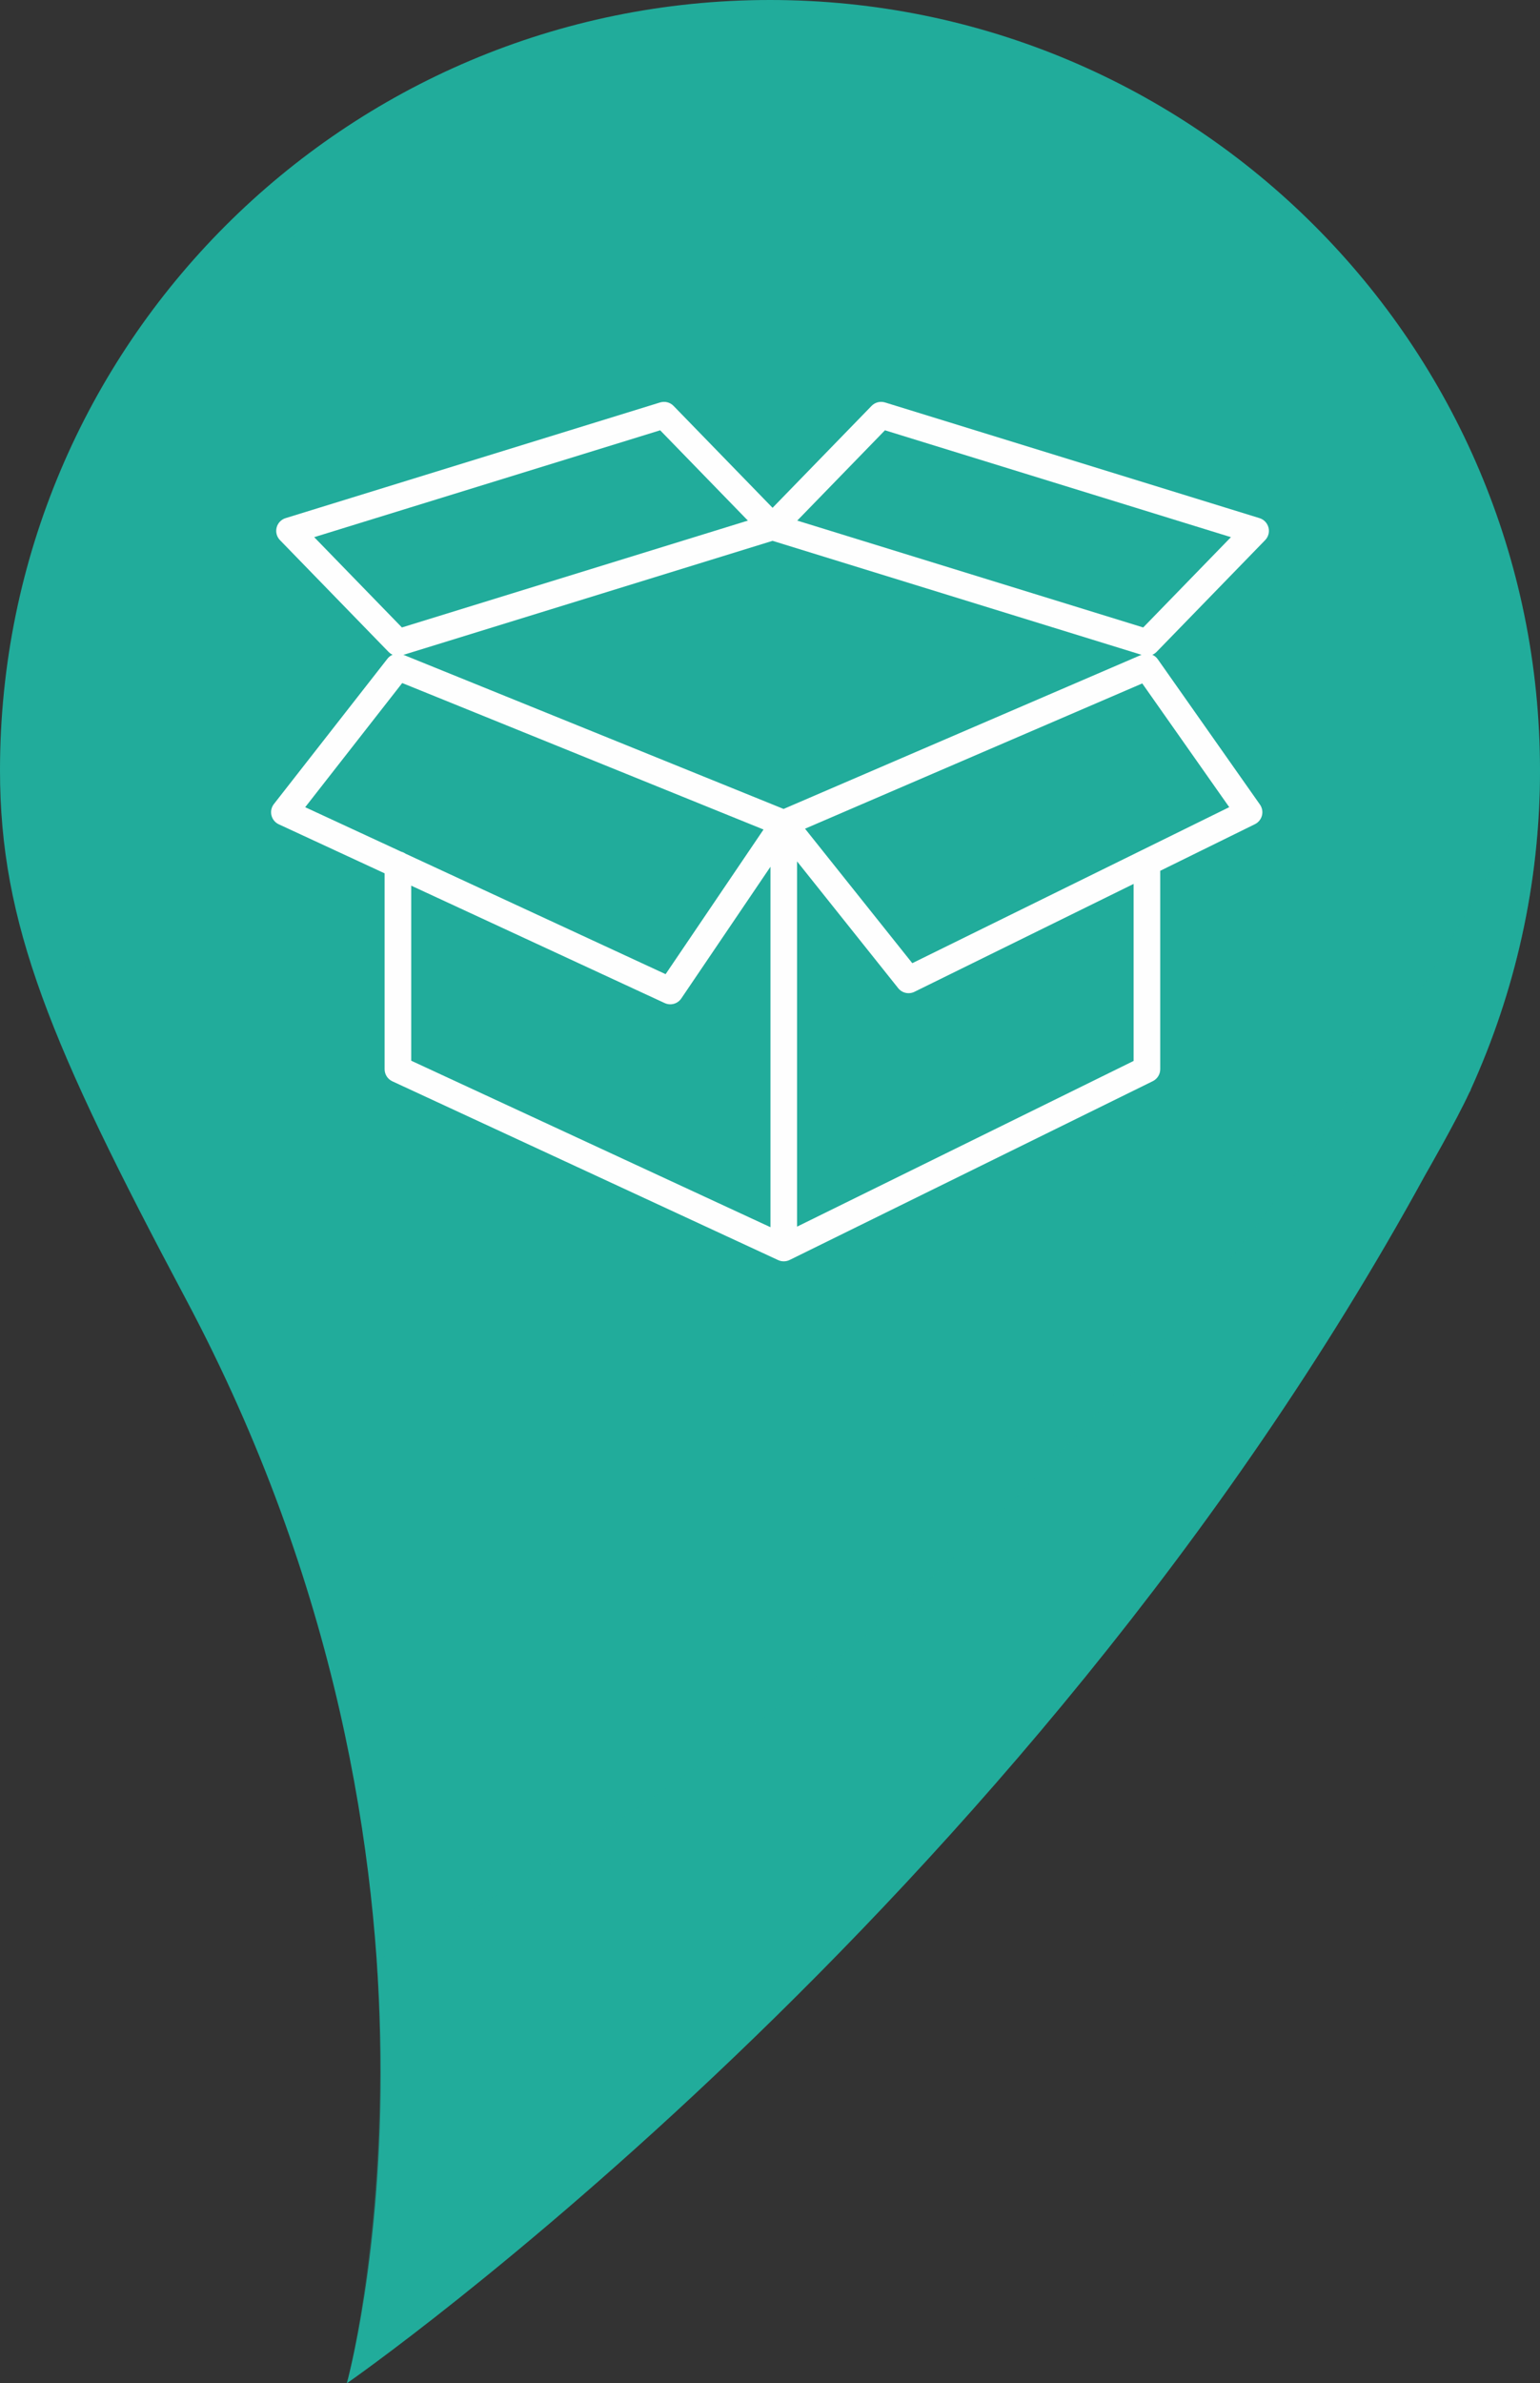 <?xml version="1.0" encoding="UTF-8"?>
<!DOCTYPE svg PUBLIC "-//W3C//DTD SVG 1.1//EN" "http://www.w3.org/Graphics/SVG/1.1/DTD/svg11.dtd">
<svg version="1.1" xmlns="http://www.w3.org/2000/svg" xmlns:xlink="http://www.w3.org/1999/xlink" x="0" y="0" width="115.767" height="179.044" viewBox="0, 0, 115.767, 179.044">
  <rect x="0" y="0" width="115.767" height="179.044" fill="#333333" stroke="none"/>
  <defs>
    <clipPath id="Clip_1">
      <path d="M370.057,51.734 L427.152,51.734 L427.152,145.702 L370.057,145.702 z"/>
    </clipPath>
    <clipPath id="Clip_2">
      <path d="M391.82,105.434 L481.514,105.434 L481.514,226.6 L391.82,226.6 z"/>
    </clipPath>
  </defs>
  <g id="Calque_1" transform="translate(-365.747, -47.556)">
    <path d="M481.514,105.433 C481.514,73.469 455.597,47.556 423.625,47.556 C391.668,47.556 365.747,73.469 365.747,105.433 C365.747,116.939 369.543,126.037 379.716,145.147 C402.622,188.191 391.82,226.599 391.82,226.599 C391.82,226.599 442.426,191.495 472.882,135.827 C472.882,135.827 475.223,131.76 476.205,129.626 L476.31,129.442 L476.291,129.442 C479.626,122.123 481.514,113.987 481.514,105.433" fill="#21AC9B"/>
    <g clip-path="url(#Clip_1)">
      <path d="M383.861,145.702 C375.479,126.627 375.151,117.643 375.151,106.677 C375.151,76.854 401.611,53.869 427.152,51.841 C426.507,51.817 425.877,51.755 425.224,51.743 C392.696,51.219 370.056,76.444 370.056,106.915 C370.056,117.881 374.169,127.487 383.861,145.702" fill="#21AC9B"/>
    </g>
    <g clip-path="url(#Clip_2)" opacity="0.3">
      <path d="M394.068,194.831 C395.237,213.871 391.82,226.601 391.82,226.601 C391.82,226.601 442.426,191.496 472.881,135.828 C472.881,135.828 475.223,131.762 476.209,129.627 L476.314,129.439 L476.291,129.439 C479.63,122.124 481.514,113.989 481.514,105.435 C481.514,105.435 456.5,163.359 394.068,194.831" fill="#21AC9B"/>
    </g>
    <path d="M426.264,109.812 L434.327,119.915 L451.484,111.475 C451.511,111.46 451.537,111.447 451.565,111.435 L458.153,108.194 L451.615,98.899 z M396.236,111.691 L415.783,120.74 L423.144,109.874 L395.983,98.869 L388.689,108.197 L395.909,111.539 C396.028,111.57 396.139,111.622 396.236,111.691 M425.665,112.268 L425.665,139.707 L450.965,127.258 L450.965,113.959 L434.489,122.065 C434.066,122.273 433.558,122.159 433.266,121.791 z M396.66,127.242 L423.665,139.749 L423.665,112.671 L416.962,122.565 C416.688,122.971 416.16,123.118 415.714,122.912 L396.66,114.091 z M424.665,142.313 C424.507,142.313 424.358,142.277 424.225,142.212 L395.239,128.788 C394.886,128.624 394.66,128.27 394.66,127.88 L394.66,113.165 L386.705,109.482 C386.428,109.354 386.224,109.106 386.153,108.809 C386.081,108.513 386.149,108.199 386.337,107.959 L394.858,97.061 C394.903,97 394.954,96.946 395.011,96.898 C395.127,96.798 395.263,96.729 395.406,96.692 C395.544,96.654 395.69,96.648 395.838,96.675 C395.911,96.688 395.985,96.71 396.056,96.741 L424.653,108.328 L451.553,96.748 C451.632,96.712 451.714,96.687 451.797,96.673 C451.947,96.646 452.098,96.657 452.24,96.698 C452.379,96.737 452.509,96.807 452.621,96.904 C452.686,96.96 452.744,97.026 452.794,97.1 L460.462,108 C460.63,108.238 460.685,108.539 460.613,108.822 C460.54,109.105 460.347,109.343 460.085,109.472 L452.965,112.975 L452.965,127.88 C452.965,128.261 452.748,128.609 452.407,128.778 L425.125,142.202 C424.987,142.273 424.831,142.313 424.665,142.313" fill="#FEFEFE"/>
    <path d="M425.678,86.666 L451.686,94.694 L458.28,87.91 L432.272,79.882 z M389.366,87.91 L395.96,94.694 L421.968,86.666 L415.374,79.882 z M395.67,96.831 C395.586,96.831 395.504,96.82 395.425,96.8 C395.288,96.766 395.158,96.702 395.043,96.61 C395.006,96.58 394.971,96.547 394.938,96.512 L386.793,88.133 C386.551,87.884 386.455,87.526 386.542,87.189 C386.628,86.852 386.883,86.583 387.216,86.481 L415.369,77.79 C415.729,77.68 416.119,77.779 416.381,78.049 L423.823,85.705 L431.265,78.049 C431.527,77.779 431.918,77.68 432.277,77.79 L460.43,86.481 C460.762,86.583 461.018,86.852 461.104,87.189 C461.19,87.526 461.095,87.884 460.852,88.133 L452.693,96.527 C452.43,96.797 452.04,96.895 451.681,96.786 L423.823,88.186 L395.985,96.78 C395.941,96.794 395.896,96.806 395.85,96.814 C395.79,96.825 395.73,96.831 395.67,96.831" fill="#FEFEFE"/>
  </g>
</svg>
